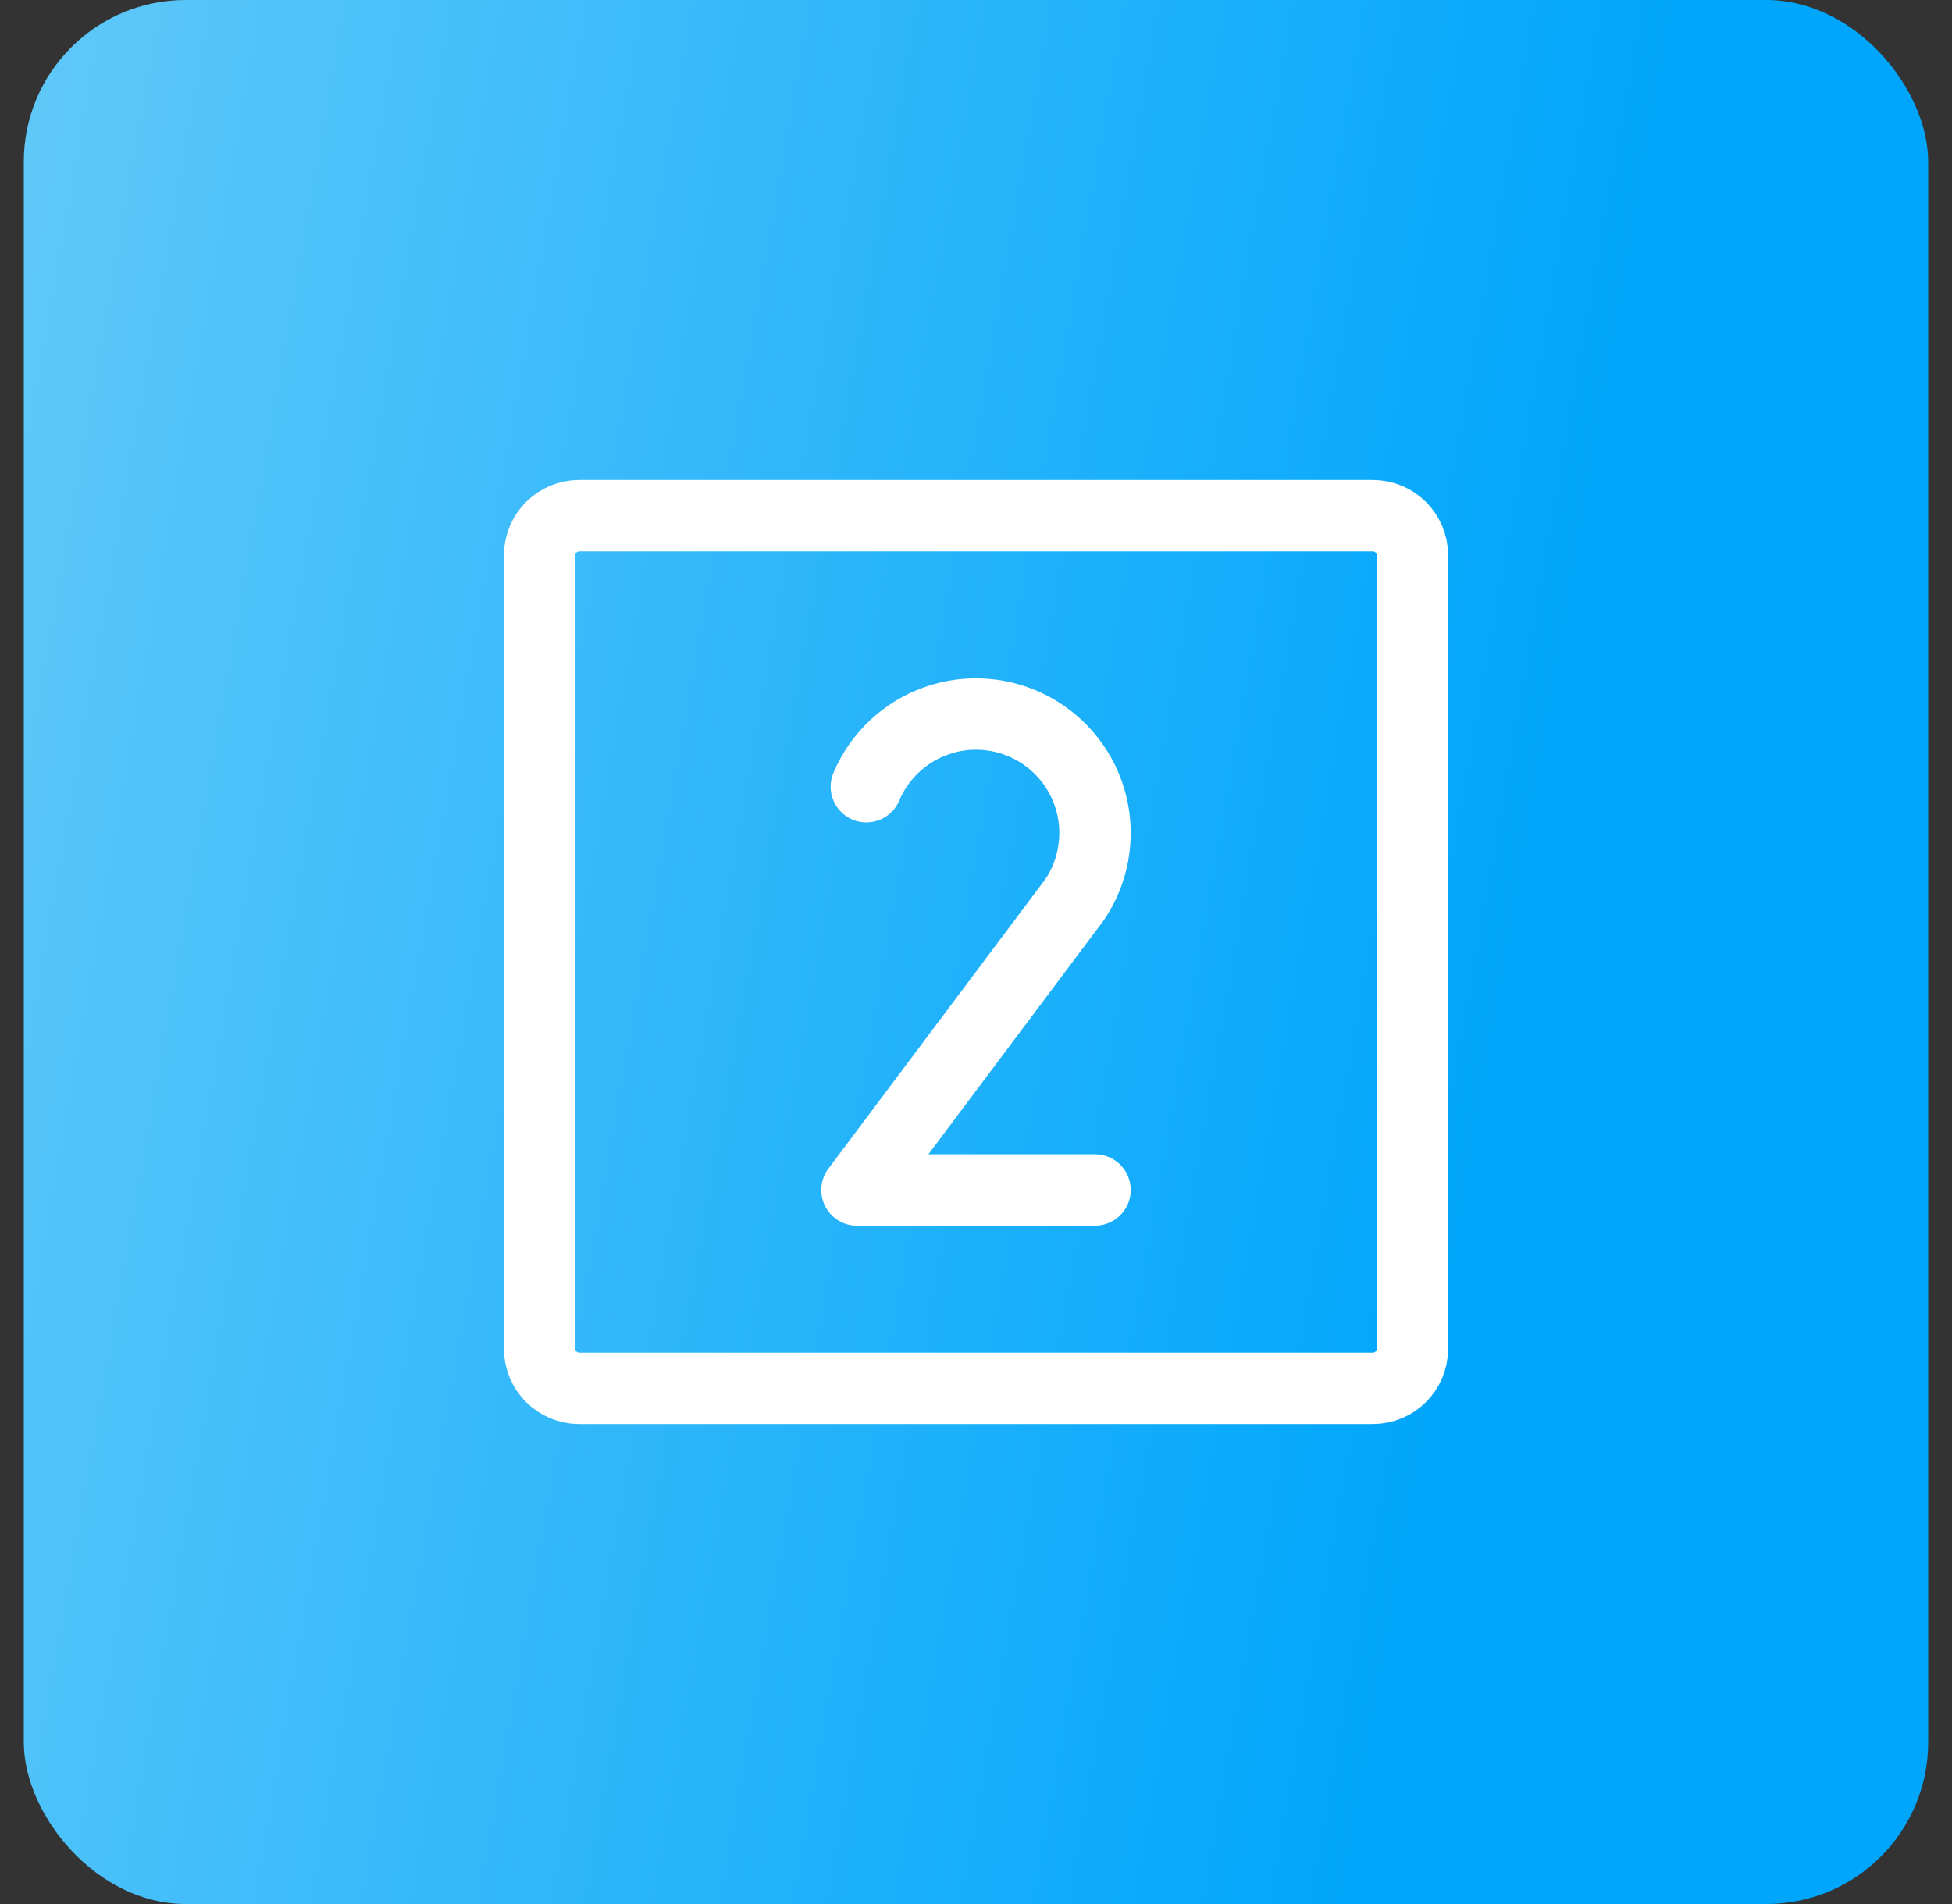 <svg xmlns="http://www.w3.org/2000/svg" width="41" height="40" viewBox="0 0 41 40" fill="none"><rect x="0" y="0" width="41" height="40" fill="#333333" stroke="none"/><rect x="0.5" width="40" height="40" rx="3.399" fill="url(#paint0_linear_1559_8600)"></rect><path d="M28.834 10.833H12.167C11.707 10.833 11.334 11.206 11.334 11.667V28.333C11.334 28.794 11.707 29.167 12.167 29.167H28.834C29.294 29.167 29.667 28.794 29.667 28.333V11.667C29.667 11.206 29.294 10.833 28.834 10.833Z" stroke="white" stroke-width="1.5" stroke-linecap="round" stroke-linejoin="round"></path><path d="M18.197 16.527C18.332 16.206 18.534 15.916 18.788 15.678C19.042 15.439 19.343 15.256 19.672 15.141C20.001 15.025 20.351 14.98 20.698 15.008C21.046 15.036 21.384 15.136 21.691 15.302C21.997 15.468 22.266 15.696 22.479 15.972C22.692 16.248 22.845 16.566 22.928 16.904C23.011 17.243 23.022 17.595 22.961 17.939C22.9 18.282 22.768 18.609 22.573 18.898V18.898L18 25V24.999H23" stroke="white" stroke-width="1.5" stroke-linecap="round" stroke-linejoin="round"></path><defs><linearGradient id="paint0_linear_1559_8600" x1="-7.852" y1="-38.095" x2="40.528" y2="-29.634" gradientUnits="userSpaceOnUse"><stop offset="0.004" stop-color="#89D7F8"></stop><stop offset="1" stop-color="#00A6FB"></stop></linearGradient></defs></svg>